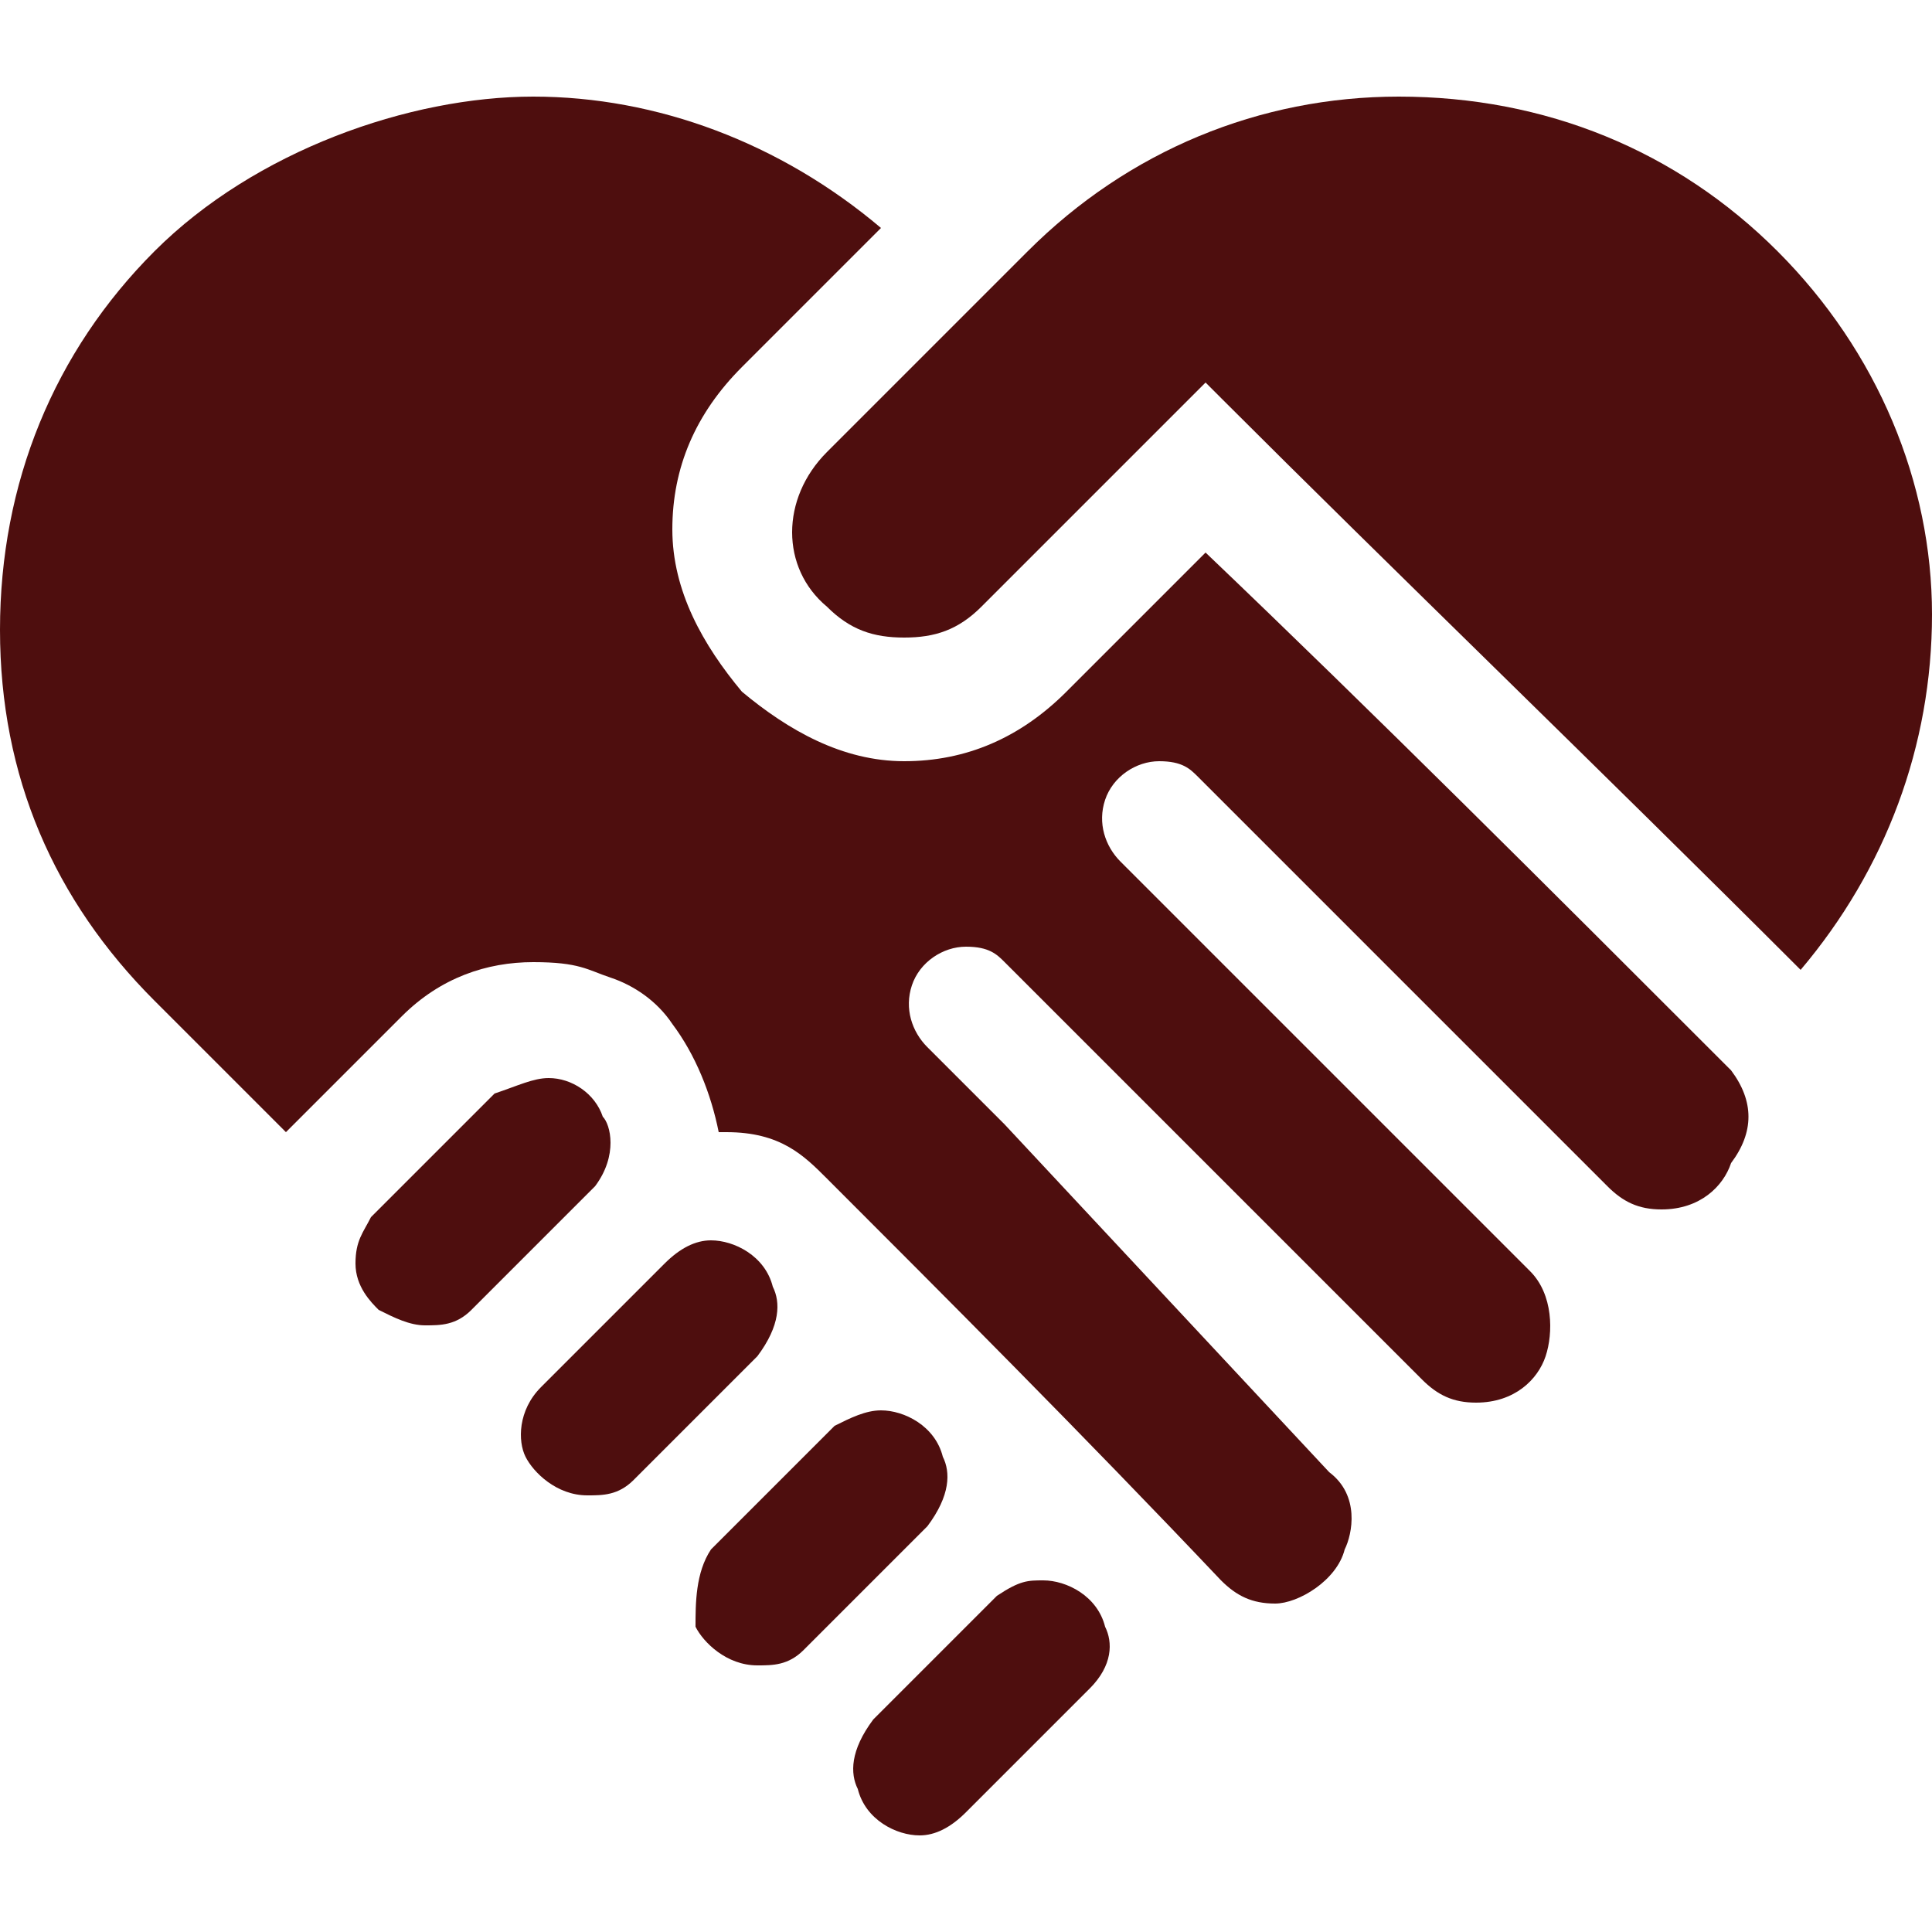 <?xml version="1.0" encoding="UTF-8"?>
<svg id="Icon" xmlns="http://www.w3.org/2000/svg" viewBox="0 0 100 100">
  <defs>
    <style>
      .cls-1 {
        fill: #4e0e0e;
      }
    </style>
  </defs>
  <g>
    <path class="cls-1" d="M92,13c-5.2-5.2-12-8-19.6-8h0c-7.2,0-14,2.8-19.2,8l-2.4,2.4-8,8c-2.4,2.4-2.4,6,0,8,1.2,1.2,2.4,1.6,4,1.6s2.8-.4,4-1.6c2-2,3.6-3.6,5.6-5.6,1.6-1.6,3.6-3.6,5.2-5.2l.8-.8.8.8c8.8,8.8,19.6,19.2,30,29.6,4.4-5.2,6.8-11.6,6.8-18.4s-2.8-13.6-8-18.8Z"/>
    <path class="cls-1" d="M89.6,55.4c-9.6-9.6-18.4-18.4-27.2-26.8l-7.2,7.2c-2.4,2.4-5.2,3.6-8.4,3.6s-6-1.6-8.4-3.6c-2-2.4-3.6-5.2-3.6-8.4s1.2-6,3.6-8.4l7.2-7.2c-5.2-4.4-11.6-6.8-18-6.8s-14.4,2.8-19.6,8C2.8,18.2,0,25,0,32.6s2.8,14,8,19.2l6.8,6.8,6-6c2-2,4.4-2.8,6.8-2.8s2.8.4,4,.8c1.2.4,2.4,1.2,3.2,2.4,1.2,1.6,2,3.6,2.4,5.6h.4c2.8,0,4,1.2,5.2,2.4,6,6,13.2,13.2,20.4,20.8.8.8,1.6,1.2,2.8,1.2s3.2-1.2,3.6-2.8c.4-.8.8-2.8-.8-4l-16.8-18-4-4c-.8-.8-1.2-2-.8-3.2s1.6-2,2.8-2,1.6.4,2,.8l4,4,12.8,12.8,4.8,4.8c.8.8,1.6,1.2,2.8,1.2,2,0,3.2-1.2,3.6-2.4.4-1.2.4-3.2-.8-4.4l-21.2-21.2c-.8-.8-1.2-2-.8-3.2s1.6-2,2.8-2,1.6.4,2,.8l21.2,21.2c.8.8,1.6,1.2,2.8,1.2,2,0,3.2-1.2,3.6-2.4,1.2-1.6,1.2-3.2,0-4.8Z"/>
  </g>
  <path class="cls-1" d="M54,81.8c1.2,0,2.8.8,3.2,2.4.4.8.4,2-.8,3.2l-6.4,6.4c-.8.8-1.6,1.2-2.4,1.2-1.2,0-2.8-.8-3.2-2.4-.4-.8-.4-2,.8-3.6l6.4-6.4c1.2-.8,1.6-.8,2.4-.8"/>
  <path class="cls-1" d="M45.6,73c1.2,0,2.8.8,3.2,2.4.4.8.4,2-.8,3.6l-6.4,6.4c-.8.8-1.6.8-2.4.8-1.6,0-2.8-1.2-3.2-2,0-1.2,0-2.8.8-4l6.4-6.4c.8-.4,1.6-.8,2.4-.8"/>
  <path class="cls-1" d="M36.8,64.2c1.2,0,2.8.8,3.2,2.4.4.8.4,2-.8,3.6l-6.4,6.4c-.8.8-1.6.8-2.4.8-1.6,0-2.8-1.2-3.2-2-.4-.8-.4-2.4.8-3.6l6.4-6.4c.8-.8,1.6-1.2,2.4-1.2"/>
  <path class="cls-1" d="M28.4,55.8c1.2,0,2.4.8,2.8,2,.4.4.8,2-.4,3.6l-6.4,6.4c-.8.8-1.6.8-2.4.8s-1.6-.4-2.4-.8c-.4-.4-1.2-1.2-1.2-2.4s.4-1.6.8-2.4l6.4-6.4c1.2-.4,2-.8,2.8-.8"/>
</svg>